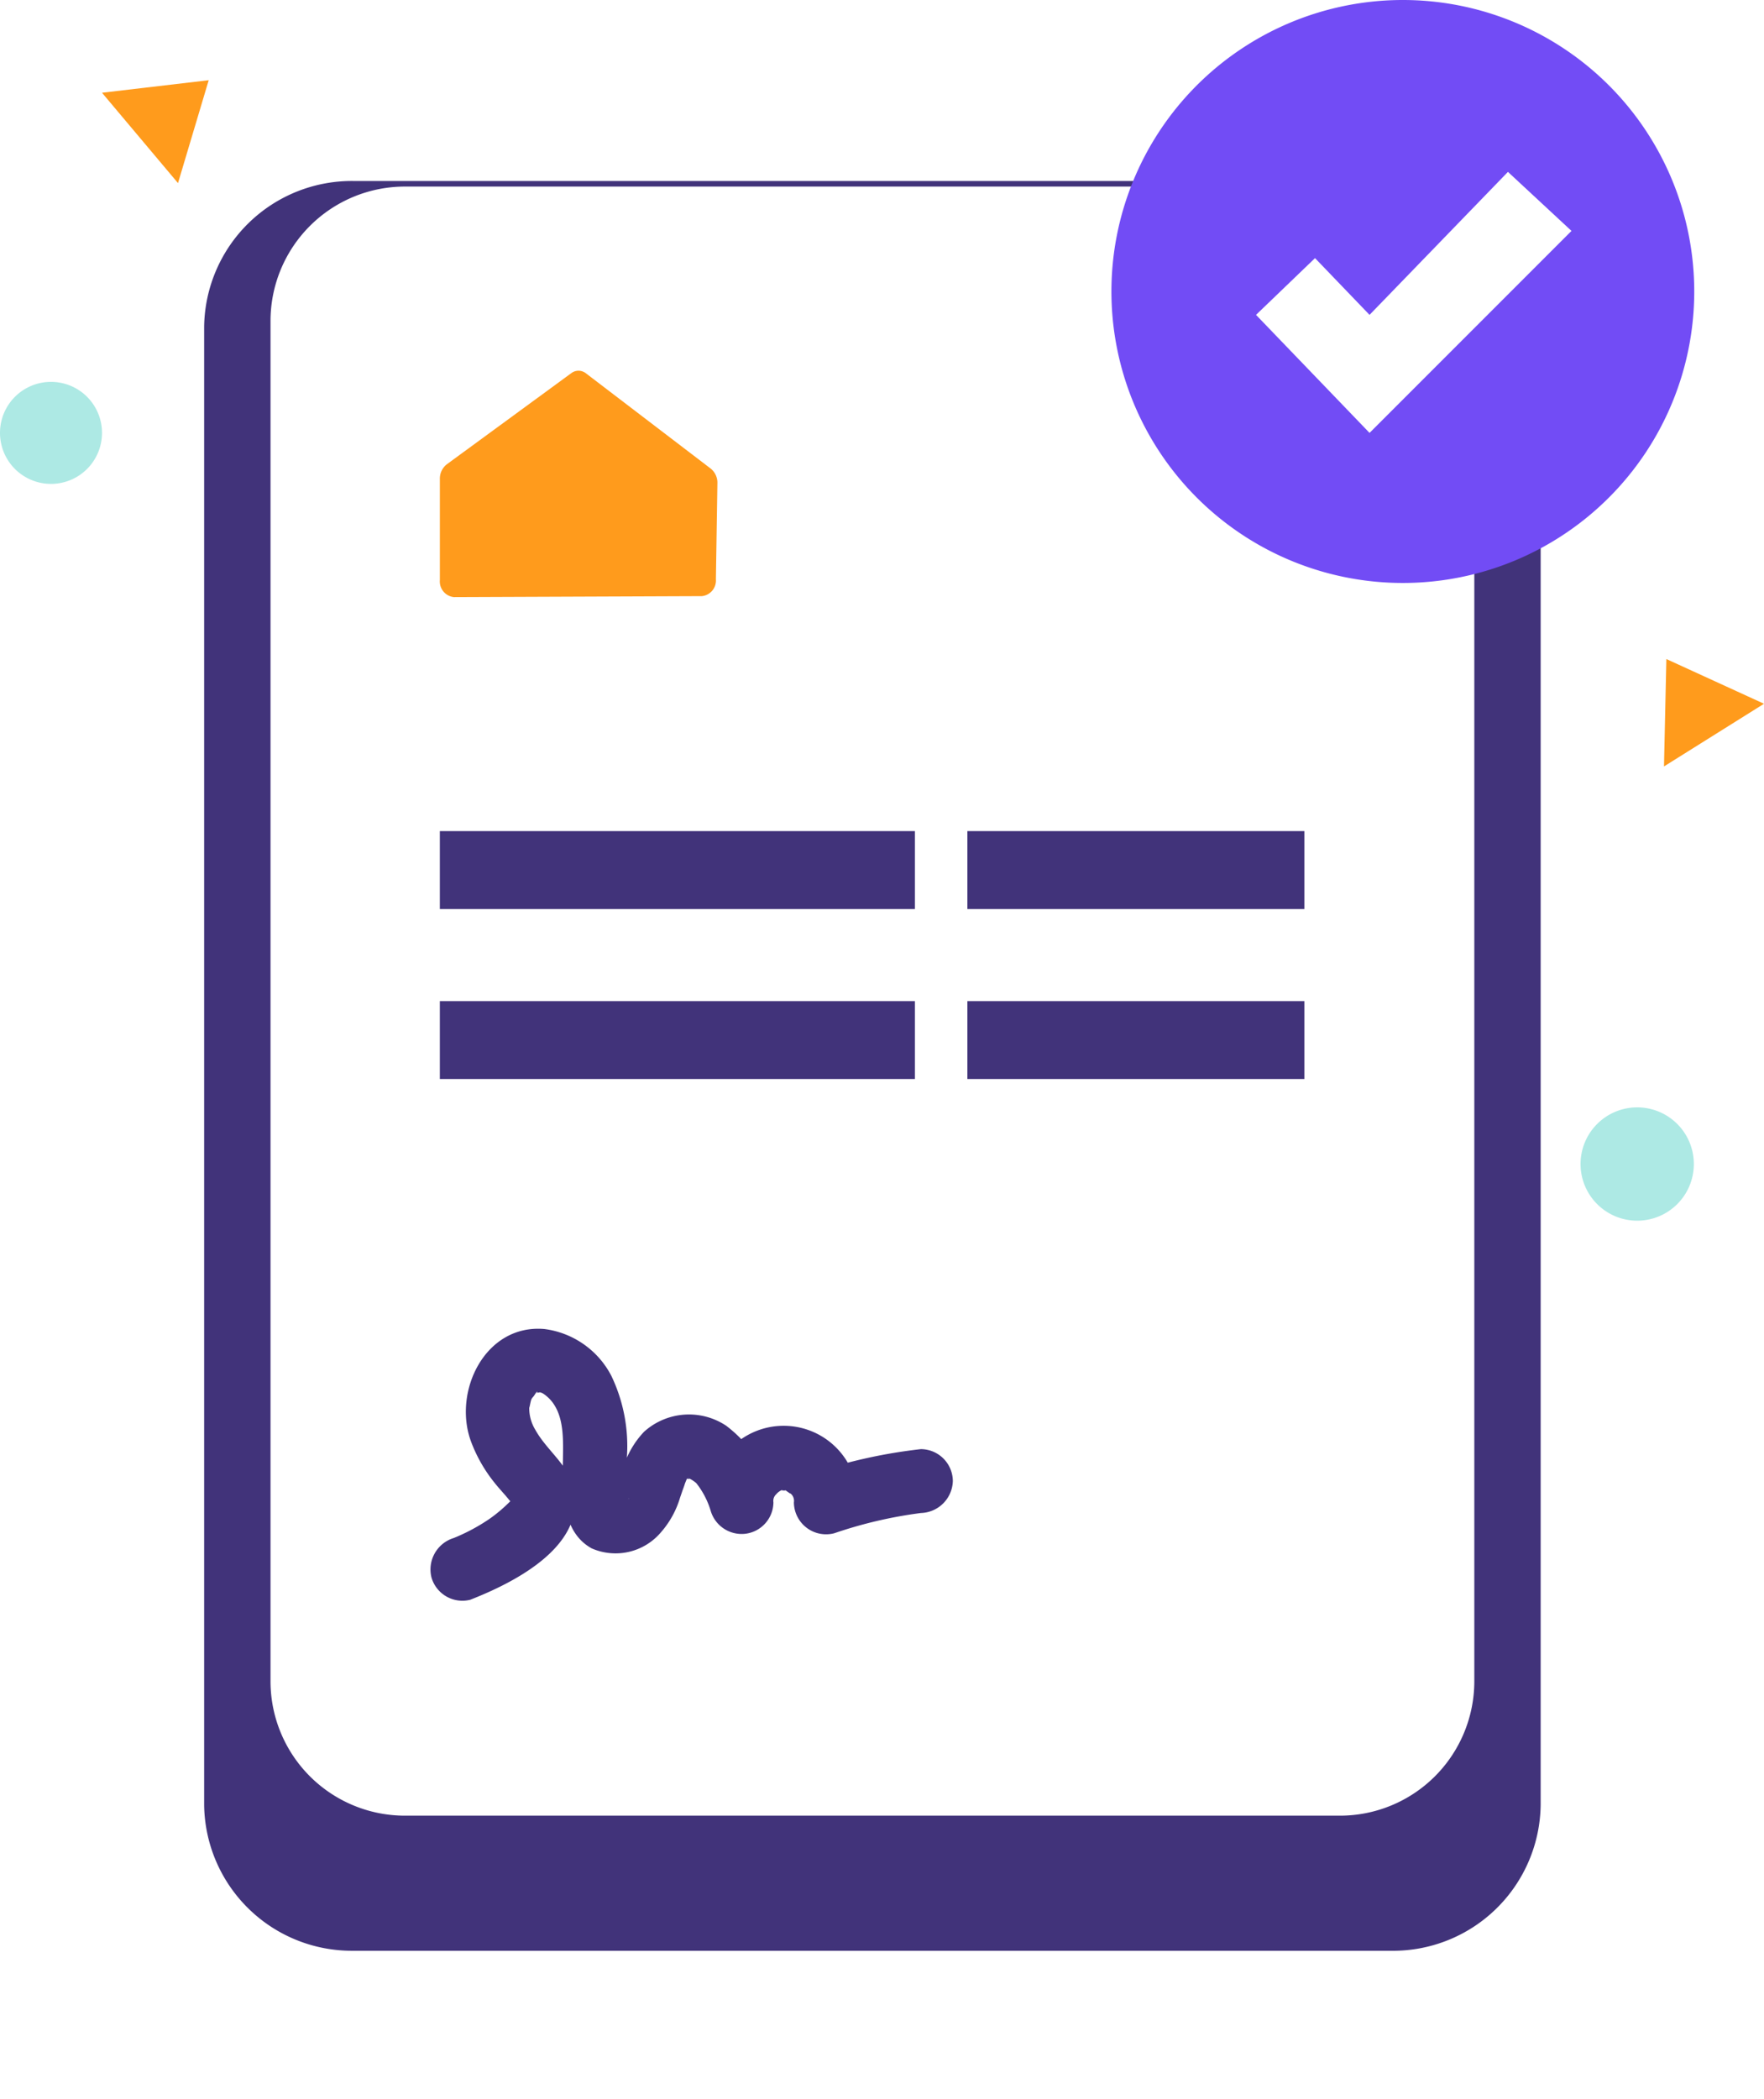<svg id="Grupo_289" data-name="Grupo 289" xmlns="http://www.w3.org/2000/svg" xmlns:xlink="http://www.w3.org/1999/xlink" width="107.217" height="127.541" viewBox="0 0 107.217 127.541">
  <defs>
    <filter id="Trazado_270" x="3.41" y="2.001" width="99.234" height="125.54" filterUnits="userSpaceOnUse">
      <feOffset dy="3" input="SourceAlpha"/>
      <feGaussianBlur stdDeviation="3" result="blur"/>
      <feFlood flood-color="#41337a" flood-opacity="0.063"/>
      <feComposite operator="in" in2="blur"/>
      <feComposite in="SourceGraphic"/>
    </filter>
  </defs>
  <g id="Grupo_290" data-name="Grupo 290">
    <g transform="matrix(1, 0, 0, 1, 0, 0)" filter="url(#Trazado_270)">
      <path id="Trazado_270-2" data-name="Trazado 270" d="M97.571,125.058H34.479a8.976,8.976,0,0,1-9.071-8.876V26.394a8.976,8.976,0,0,1,9.071-8.876H97.571a8.975,8.975,0,0,1,9.071,8.876v89.789a8.975,8.975,0,0,1-9.071,8.876" transform="translate(-13 -9.52)" fill="#41337a"/>
    </g>
    <path id="Trazado_261" data-name="Trazado 261" d="M90.406,116.51H33.579a8.171,8.171,0,0,1-8.171-8.17V25.688a8.171,8.171,0,0,1,8.171-8.17H90.406a8.17,8.17,0,0,1,8.17,8.17V108.34a8.17,8.17,0,0,1-8.17,8.17" transform="translate(-8.966 -6.181)" fill="#fff"/>
    <path id="Trazado_262" data-name="Trazado 262" d="M139.811,17.711A17.712,17.712,0,1,1,122.1,0a17.711,17.711,0,0,1,17.711,17.711" transform="translate(-36.834)" fill="#724cf5"/>
    <path id="Trazado_263" data-name="Trazado 263" d="M121.556,21.38l-3.586,3.448,6.9,7.172,12.274-12.274-3.862-3.586-8.412,8.688Z" transform="translate(-41.628 -5.695)" fill="#fff"/>
    <path id="Trazado_264" data-name="Trazado 264" d="M41.724,40.505,49.3,34.959a.726.726,0,0,1,.893.01l7.589,5.793a1.1,1.1,0,0,1,.4.89l-.091,5.833a.954.954,0,0,1-.849,1.022l-15.074.06a.956.956,0,0,1-.855-1.035V41.392a1.1,1.1,0,0,1,.412-.887" transform="translate(-14.578 -12.283)" fill="#ff9b1c"/>
    <rect id="Rectángulo_189" data-name="Rectángulo 189" width="28.875" height="4.734" transform="translate(26.734 50.502)" fill="#41337a"/>
    <rect id="Rectángulo_190" data-name="Rectángulo 190" width="20.482" height="4.734" transform="translate(58.799 50.502)" fill="#41337a"/>
    <rect id="Rectángulo_191" data-name="Rectángulo 191" width="28.875" height="4.734" transform="translate(26.734 60.832)" fill="#41337a"/>
    <rect id="Rectángulo_192" data-name="Rectángulo 192" width="20.482" height="4.734" transform="translate(58.799 60.832)" fill="#41337a"/>
    <path id="Trazado_265" data-name="Trazado 265" d="M42.864,141.223c2.576-1.011,6.819-3.128,6.319-6.5-.239-1.61-1.648-2.479-2.392-3.823a2.516,2.516,0,0,1-.366-1.371c-.009.173.078-.34.119-.445.061-.155.093-.117.222-.324.17-.273.187-.158.1-.081-.123.111.012-.036.122-.043-.228.016.122,0,.138,0-.135-.008-.162-.073.111.049a2.253,2.253,0,0,1,.758.79c.635,1.07.464,2.625.469,3.919.006,1.7.076,3.789,1.757,4.717a3.612,3.612,0,0,0,4.186-.951,5.621,5.621,0,0,0,1.186-2.137c.05-.142.1-.284.145-.426,0,.012.2-.538.123-.364.118-.261.118-.372.286-.469-.043.025-.055.053-.1.072-.126.056.2.07.1.026a1.855,1.855,0,0,1,.439.294,5.046,5.046,0,0,1,.867,1.673,1.963,1.963,0,0,0,2.13,1.391,1.942,1.942,0,0,0,1.683-1.907.547.547,0,0,1,.17-.491.939.939,0,0,1,.39-.275c-.223.1.362-.019.064.016-.239.028.239.065.063-.015.012.005.469.344.314.2a.574.574,0,0,1,.243.571,1.957,1.957,0,0,0,2.457,1.872,26.729,26.729,0,0,1,5.263-1.229,2,2,0,0,0,1.941-1.941,1.953,1.953,0,0,0-1.941-1.941,31.674,31.674,0,0,0-6.295,1.367l2.458,1.872a4.507,4.507,0,1,0-9.009,0L61.2,134.8a7.773,7.773,0,0,0-2.807-4.143,4.078,4.078,0,0,0-4.986.364,5.411,5.411,0,0,0-1.217,2.022c-.108.279-.2.562-.3.845-.049.14-.091.285-.151.421a.542.542,0,0,1-.1.148,1.408,1.408,0,0,1-.167.132l.056-.021q-.52.114.346.05c.066.019.679.388.593.5a7.122,7.122,0,0,0-.1-.953c-.023-.509-.014-1.018-.011-1.527a9.885,9.885,0,0,0-.942-5.013,5.35,5.35,0,0,0-4.07-2.844c-3.591-.307-5.569,3.771-4.468,6.811a9.015,9.015,0,0,0,1.435,2.526c.265.338.562.645.834.976a1.428,1.428,0,0,0,.175.195c.488.511-.023-.181.043-.137a9.142,9.142,0,0,1-1.346,1.16,11.553,11.553,0,0,1-2.181,1.169,2,2,0,0,0-1.356,2.389,1.955,1.955,0,0,0,2.388,1.356" transform="translate(-14.257 -44.024)" fill="#41337a"/>
    <path id="Trazado_266" data-name="Trazado 266" d="M6.2,38.956a3.1,3.1,0,1,1-3.1-3.1,3.1,3.1,0,0,1,3.1,3.1" transform="translate(0 -12.652)" fill="#ade9e4"/>
    <path id="Trazado_267" data-name="Trazado 267" d="M155.335,107.422a3.443,3.443,0,1,1-3.443-3.443,3.443,3.443,0,0,1,3.443,3.443" transform="translate(-52.382 -36.69)" fill="#ade9e4"/>
    <path id="Trazado_268" data-name="Trazado 268" d="M9.581,8.294,14.2,13.785l1.866-6.253Z" transform="translate(-3.381 -2.658)" fill="#ff9b1c"/>
    <path id="Trazado_269" data-name="Trazado 269" d="M156.286,68.408l6.079-3.808-5.934-2.717Z" transform="translate(-55.148 -21.836)" fill="#ff9b1c"/>
  </g>
</svg>
